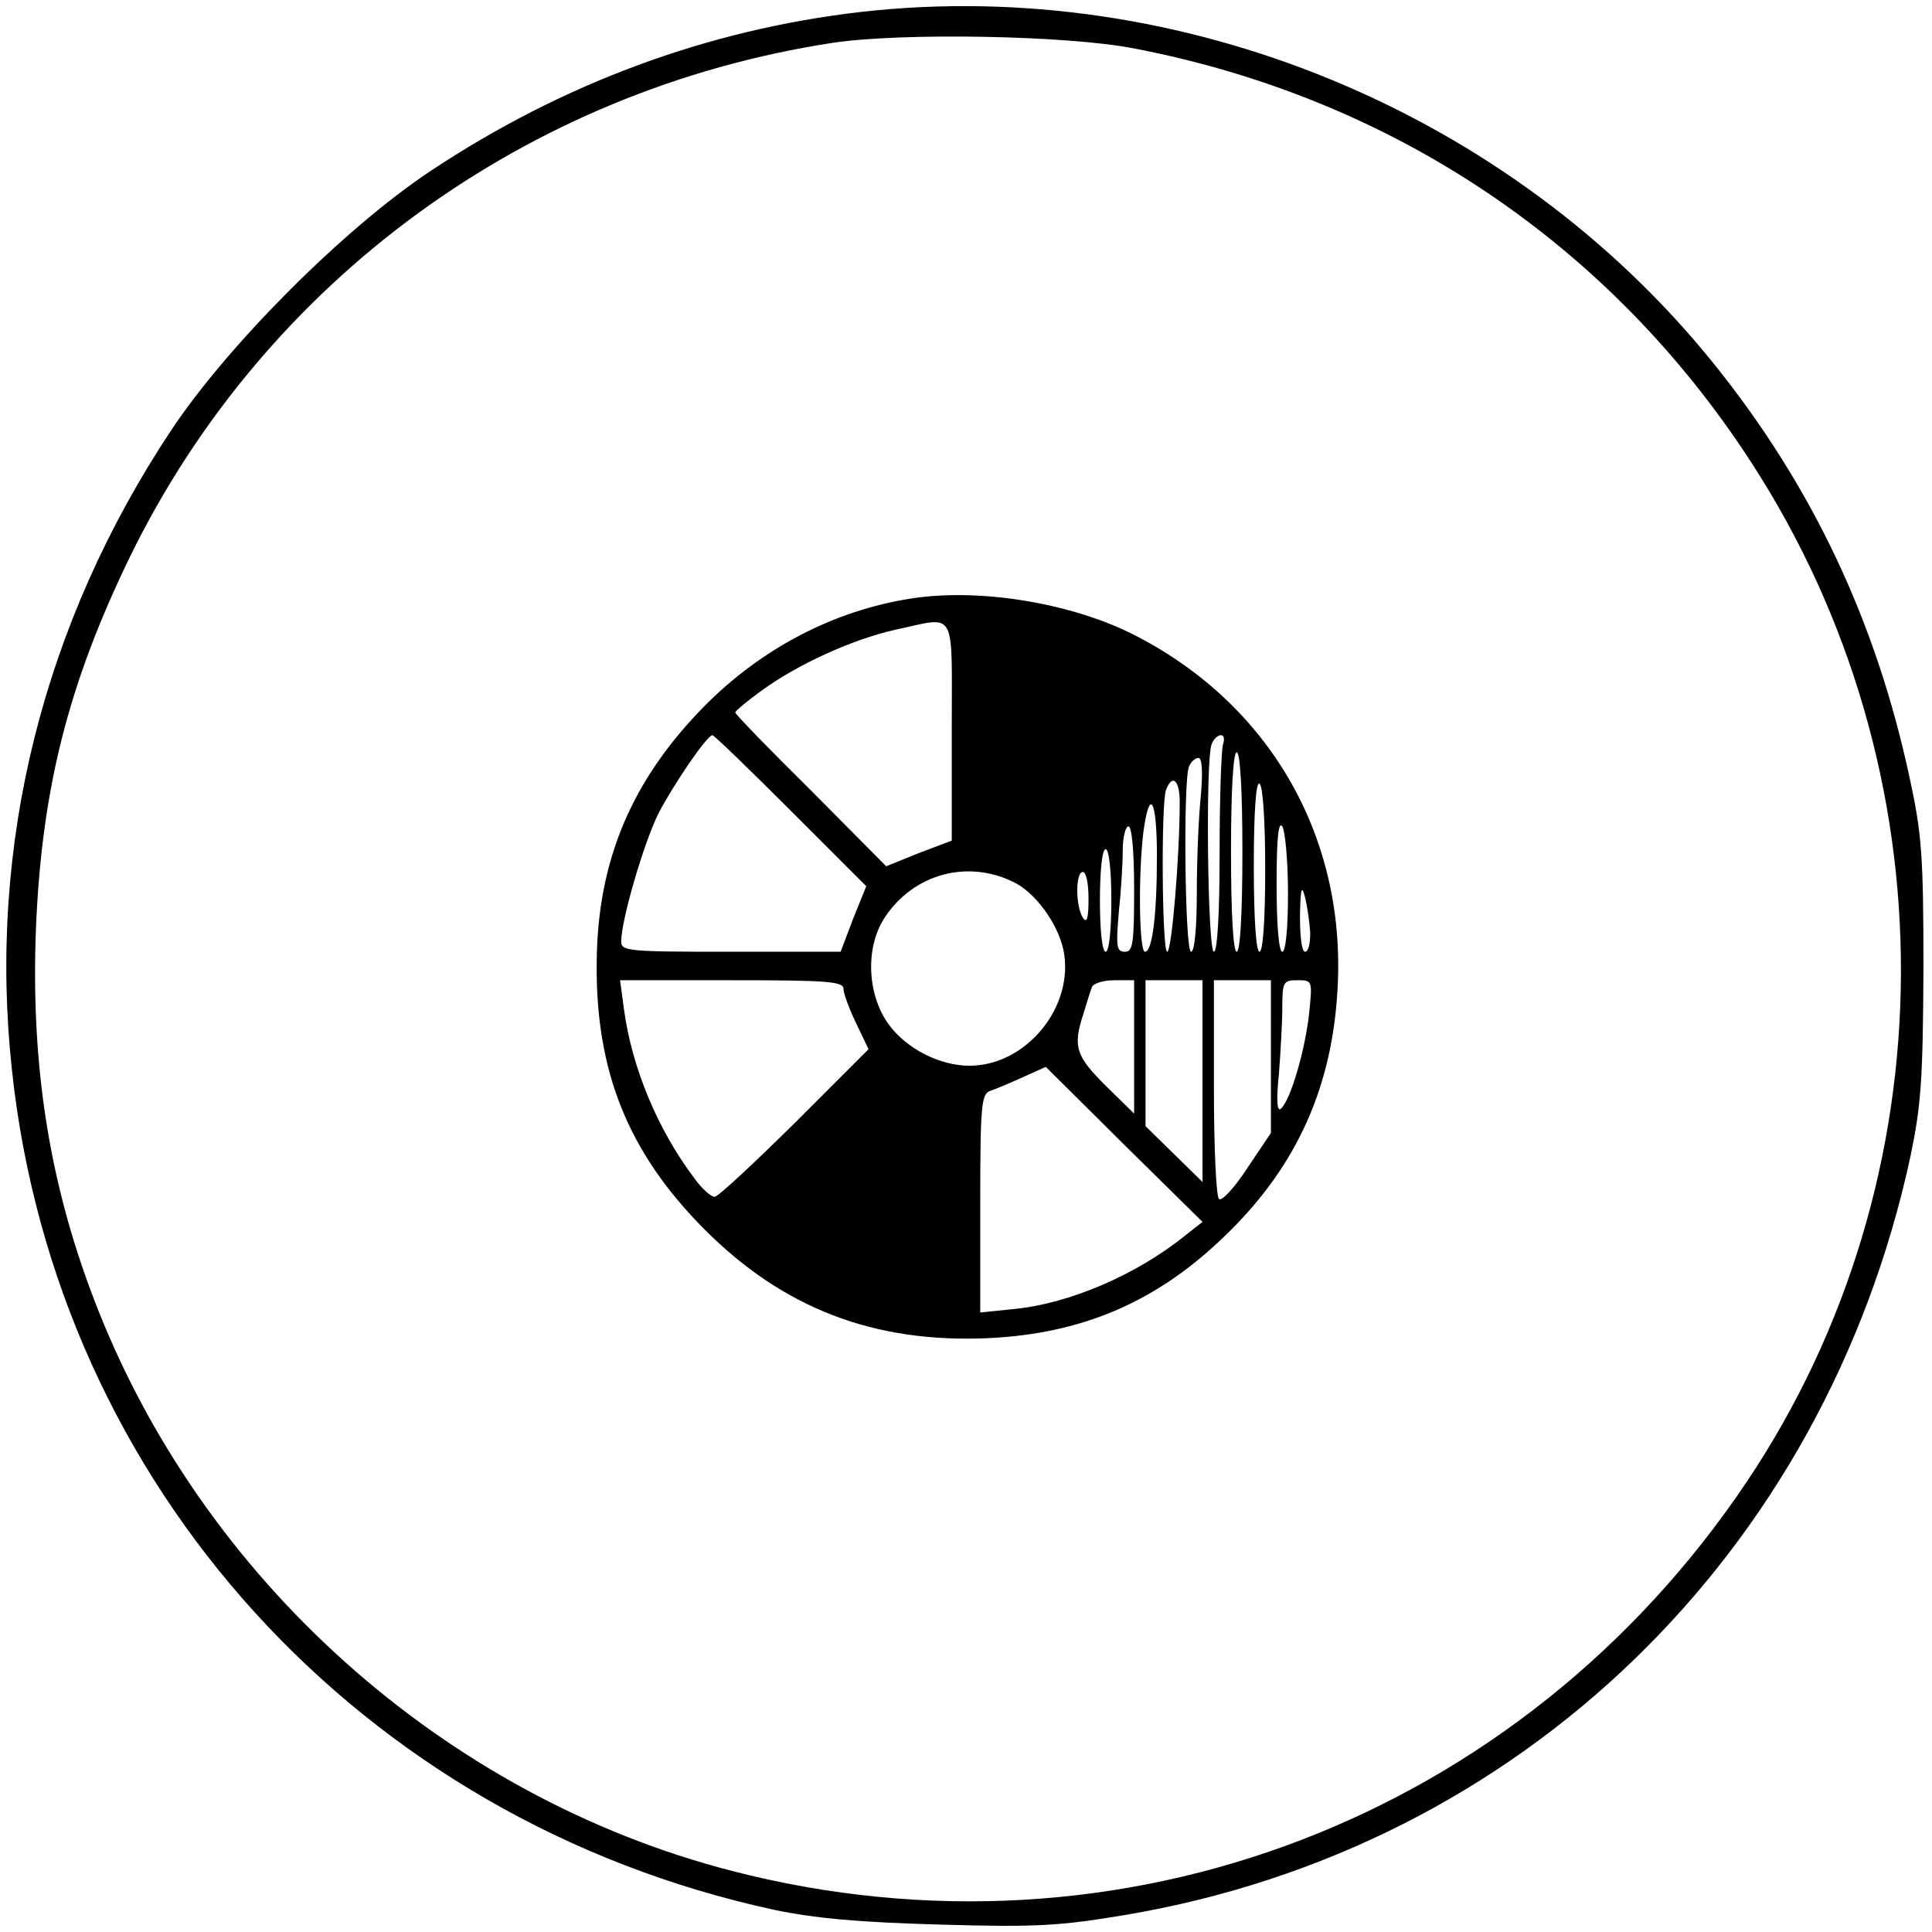 <svg version="1.0" xmlns="http://www.w3.org/2000/svg" width="60" height="60" viewBox="0 0 339 339" preserveAspectRatio="xMidYMid meet">

<g transform="translate(0,339) scale(0.1,-0.1)" fill="#000000" stroke="none">
<path d="M1510 3369 c-268 -31 -523 -125 -756 -280 -150 -100 -353 -303 -453
-453 -226 -340 -323 -730 -280 -1124 78 -729 612 -1316 1337 -1473 72 -15 148
-22 292 -26 171 -5 211 -2 325 17 693 117 1226 633 1377 1330 19 91 22 135 23
330 0 199 -3 237 -24 334 -59 276 -171 513 -344 728 -356 442 -935 681 -1497
617z m480 -64 c453 -87 834 -343 1082 -725 354 -544 351 -1256 -7 -1790 -396
-590 -1097 -859 -1780 -683 -505 130 -933 513 -1120 1003 -79 206 -111 412
-102 649 10 247 57 432 166 656 237 483 696 818 1233 900 121 18 410 13 528
-10z"></path>
<path d="M1600 2340 c-137 -21 -264 -88 -364 -189 -128 -130 -188 -272 -189
-451 -2 -191 56 -333 188 -466 139 -140 299 -201 499 -192 169 8 301 66 422
186 120 118 182 256 191 428 15 269 -122 503 -363 623 -110 54 -267 79 -384
61z m70 -232 l0 -193 -58 -22 -57 -23 -132 133 c-73 72 -133 134 -133 137 1 3
21 20 46 38 63 46 159 90 235 107 109 23 99 42 99 -177z m-283 -140 l133 -133
-23 -57 -22 -58 -192 0 c-181 0 -193 1 -193 18 0 37 39 171 65 224 27 52 85
137 95 138 3 0 65 -60 137 -132z m759 116 c-3 -9 -6 -94 -6 -190 0 -109 -4
-174 -10 -174 -11 0 -15 337 -4 364 3 9 11 16 16 16 6 0 7 -7 4 -16z m34 -189
c0 -110 -4 -175 -10 -175 -6 0 -10 65 -10 175 0 110 4 175 10 175 6 0 10 -65
10 -175z m-73 98 c-4 -38 -7 -114 -7 -170 0 -62 -4 -103 -10 -103 -11 0 -14
297 -4 324 3 9 11 16 17 16 6 0 8 -23 4 -67z m-37 -10 c0 -95 -14 -263 -22
-263 -9 0 -11 260 -2 284 11 29 24 17 24 -21z m150 -119 c0 -89 -4 -144 -10
-144 -6 0 -10 57 -10 151 0 97 4 148 10 144 6 -4 10 -65 10 -151z m-190 24 c0
-104 -8 -168 -21 -168 -10 0 -12 131 -3 208 11 83 24 60 24 -40z m230 -65 c0
-62 -4 -103 -10 -103 -6 0 -10 46 -10 118 0 79 3 112 10 102 5 -8 10 -61 10
-117z m-270 7 c0 -95 -2 -110 -16 -110 -15 0 -16 9 -11 68 4 37 7 86 7 110 0
23 5 42 10 42 6 0 10 -43 10 -110z m-40 -20 c0 -53 -4 -90 -10 -90 -6 0 -10
37 -10 90 0 53 4 90 10 90 6 0 10 -37 10 -90z m-173 33 c39 -18 79 -73 89
-120 20 -99 -65 -203 -165 -203 -52 0 -111 30 -142 73 -38 53 -41 136 -6 188
50 75 143 101 224 62z m133 -30 c0 -35 -3 -44 -10 -33 -13 20 -13 80 0 80 6 0
10 -21 10 -47z m389 -60 c0 -18 -3 -33 -9 -33 -6 0 -9 27 -9 63 1 49 3 56 9
32 4 -16 8 -45 9 -62z m-819 -98 c0 -8 10 -35 22 -60 l22 -46 -129 -129 c-72
-71 -135 -130 -141 -130 -7 0 -23 15 -36 33 -64 85 -109 193 -123 295 l-7 52
196 0 c166 0 196 -2 196 -15z m510 -102 l0 -117 -50 49 c-52 52 -58 68 -39
126 6 19 12 40 15 47 2 6 19 12 39 12 l35 0 0 -117z m120 -60 l0 -177 -50 49
-50 49 0 128 0 128 50 0 50 0 0 -177z m120 43 l0 -134 -41 -61 c-22 -34 -45
-59 -50 -55 -5 3 -9 90 -9 195 l0 189 50 0 50 0 0 -134z m67 75 c-7 -63 -32
-150 -49 -166 -7 -7 -9 12 -4 60 3 39 6 91 6 118 0 44 2 47 26 47 27 0 27 0
21 -59z m-215 -387 c-87 -71 -207 -122 -304 -131 l-58 -6 0 192 c0 174 2 192
18 197 9 3 35 14 57 24 l40 18 137 -136 138 -136 -28 -22z"></path>
</g>
</svg>